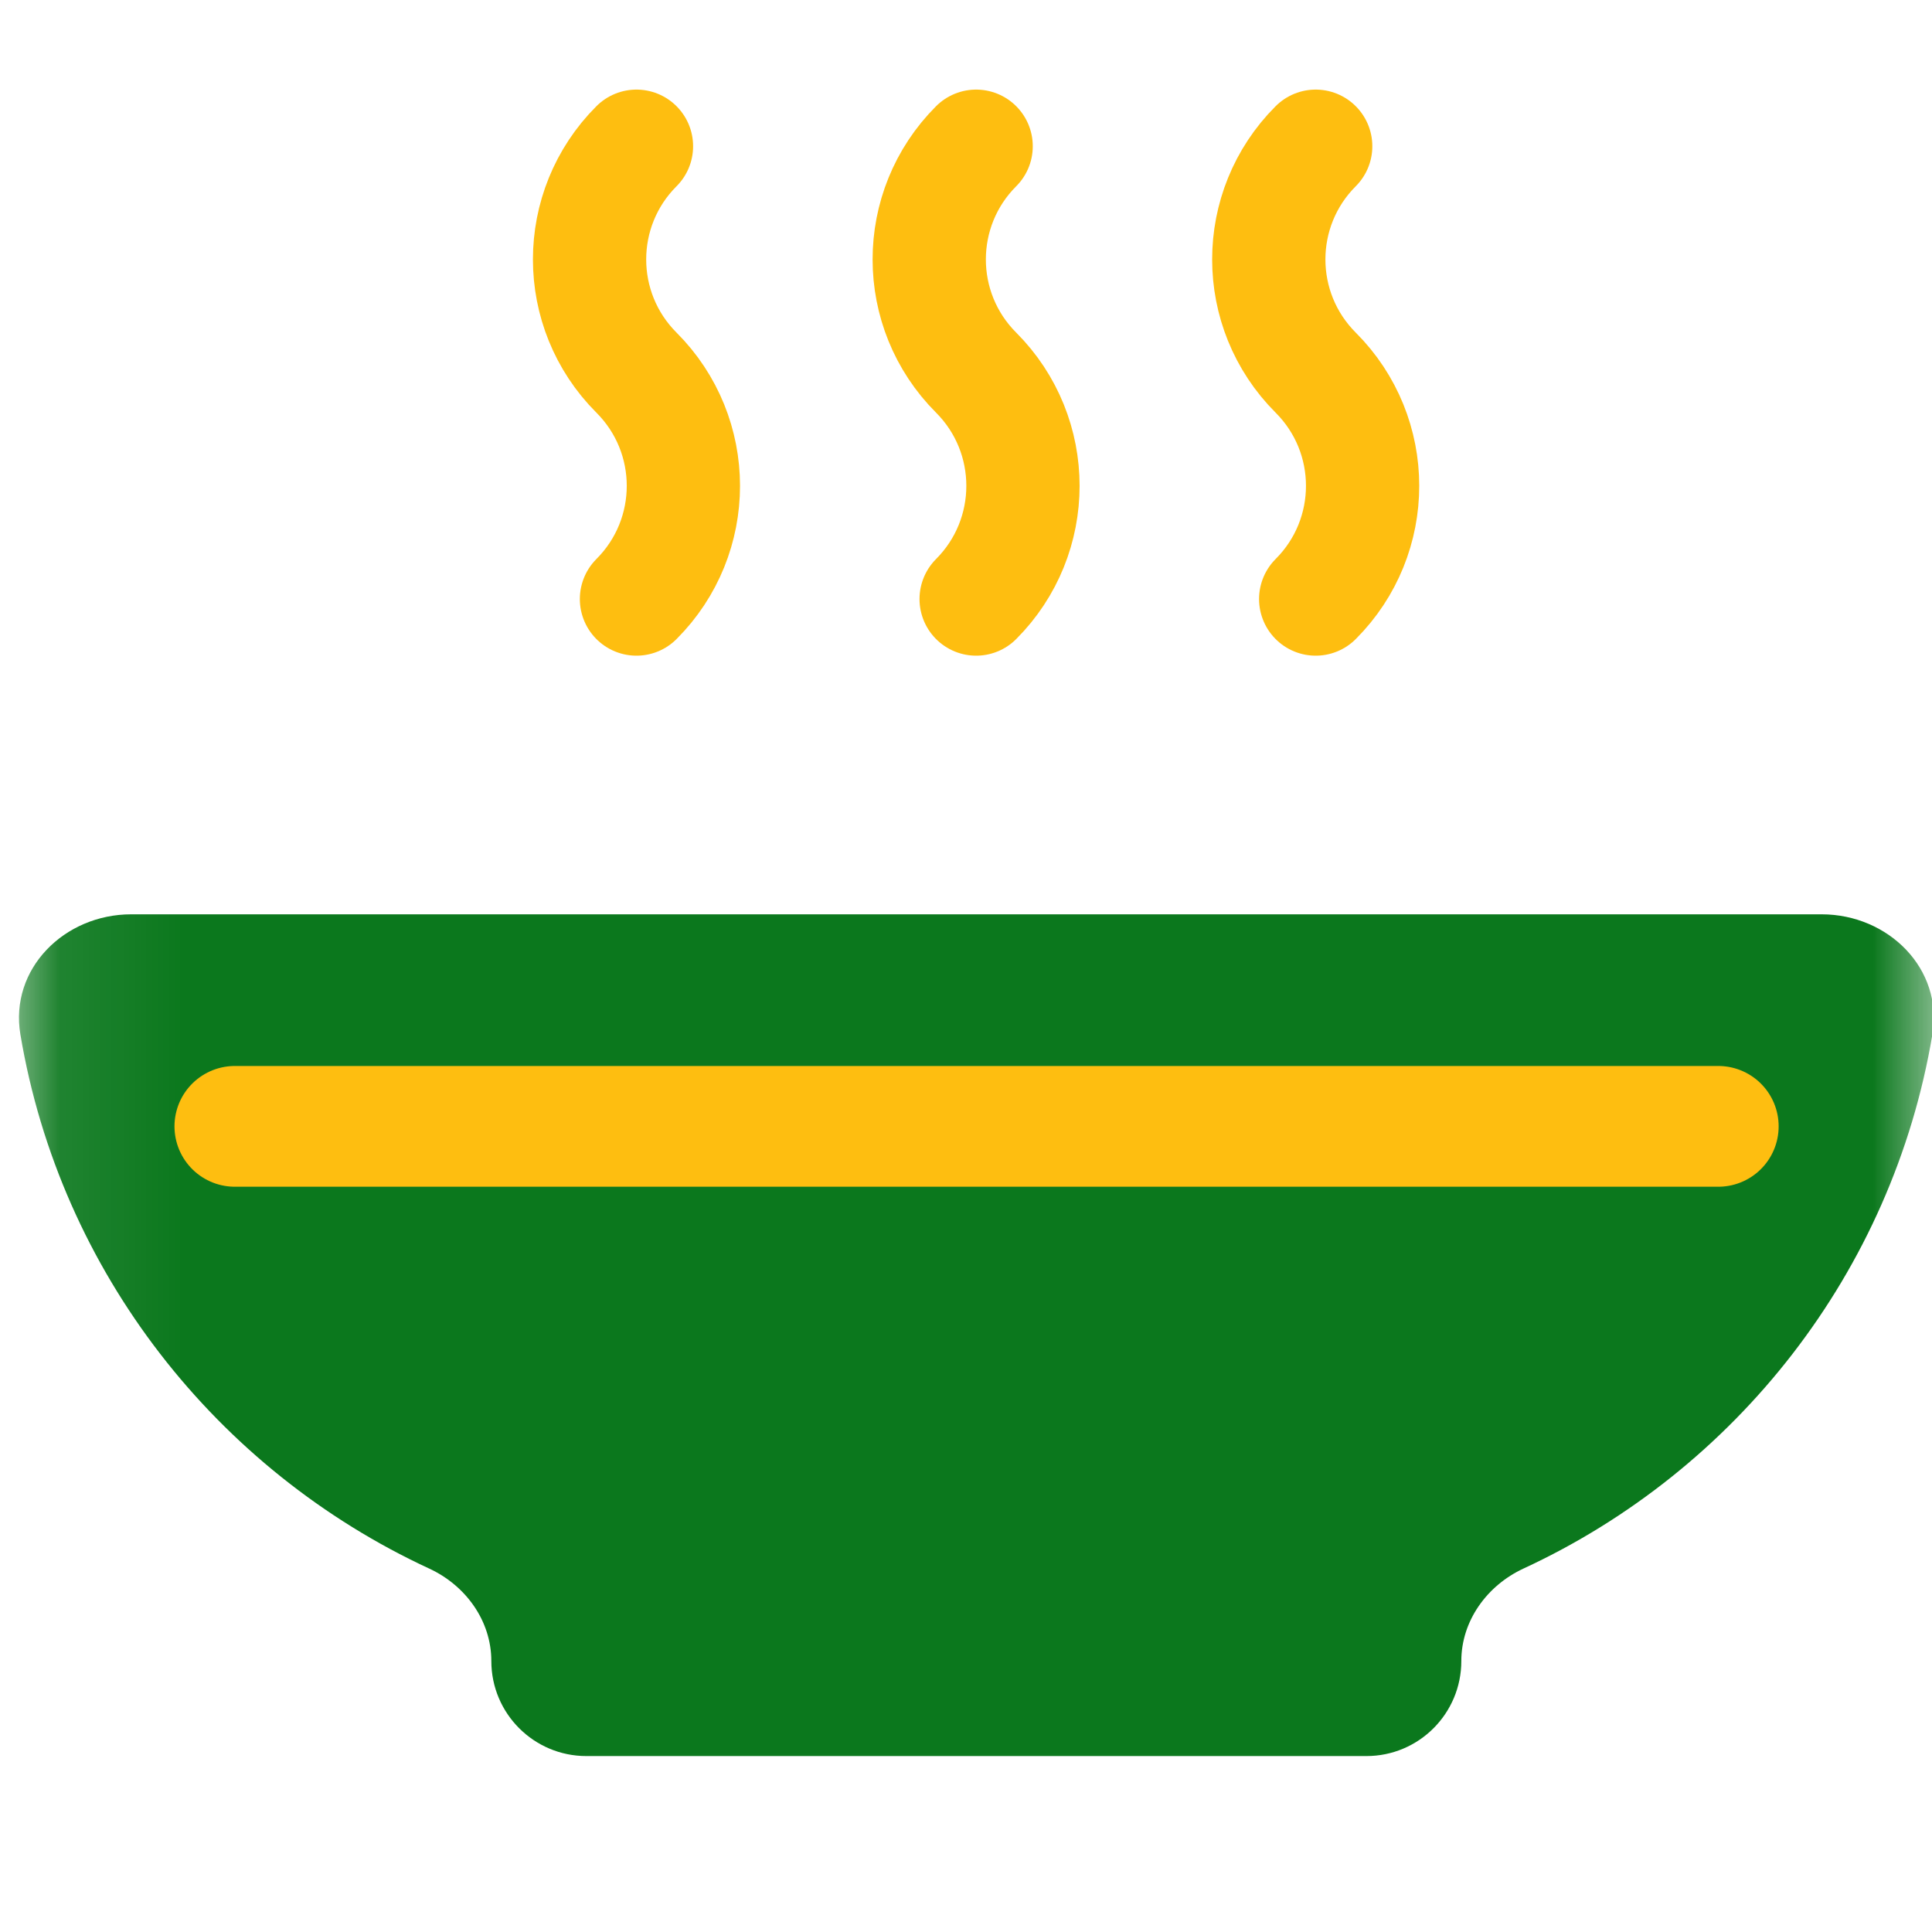 <svg width="16" height="16" viewBox="0 0 16 16" fill="none" xmlns="http://www.w3.org/2000/svg">
<g clip-path="url(#clip0_139_3568)">
<mask id="mask0_139_3568" style="mask-type:luminance" maskUnits="userSpaceOnUse" x="0" y="-1" width="17" height="17">
<path d="M0.086 -0.227H16.086V15.773H0.086V-0.227Z" fill="white"/>
</mask>
<g mask="url(#mask0_139_3568)">
<path d="M16.003 8.568C16.095 8.023 15.638 7.572 15.086 7.572H1.086C0.534 7.572 0.077 8.023 0.169 8.568C0.5 10.537 1.797 12.176 3.554 12.99C3.857 13.13 4.069 13.423 4.069 13.756C4.069 14.191 4.422 14.543 4.856 14.543H11.316C11.75 14.543 12.102 14.191 12.102 13.756C12.102 13.423 12.315 13.13 12.617 12.99C14.375 12.176 15.672 10.537 16.003 8.568Z" fill="#0B781D"/>
<path d="M1.945 9.328H14.23" stroke="#FEBE10" stroke-miterlimit="10" stroke-linecap="round" stroke-linejoin="round"/>
<path d="M5.271 1.211C4.753 1.729 4.753 2.568 5.271 3.086C5.789 3.604 5.789 4.443 5.271 4.961" stroke="#FEBE10" stroke-width="0.938" stroke-miterlimit="10" stroke-linecap="round" stroke-linejoin="round"/>
<path d="M8.084 1.211C7.566 1.729 7.566 2.568 8.084 3.086C8.601 3.604 8.601 4.443 8.084 4.961" stroke="#FEBE10" stroke-width="0.938" stroke-miterlimit="10" stroke-linecap="round" stroke-linejoin="round"/>
<path d="M10.896 1.211C10.378 1.729 10.378 2.568 10.896 3.086C11.414 3.604 11.414 4.443 10.896 4.961" stroke="#FEBE10" stroke-width="0.938" stroke-miterlimit="10" stroke-linecap="round" stroke-linejoin="round"/>
</g>
</g>
<defs>
<clipPath id="clip0_139_3568">
<rect width="16" height="16" fill="white"/>
</clipPath>
</defs>
</svg>
